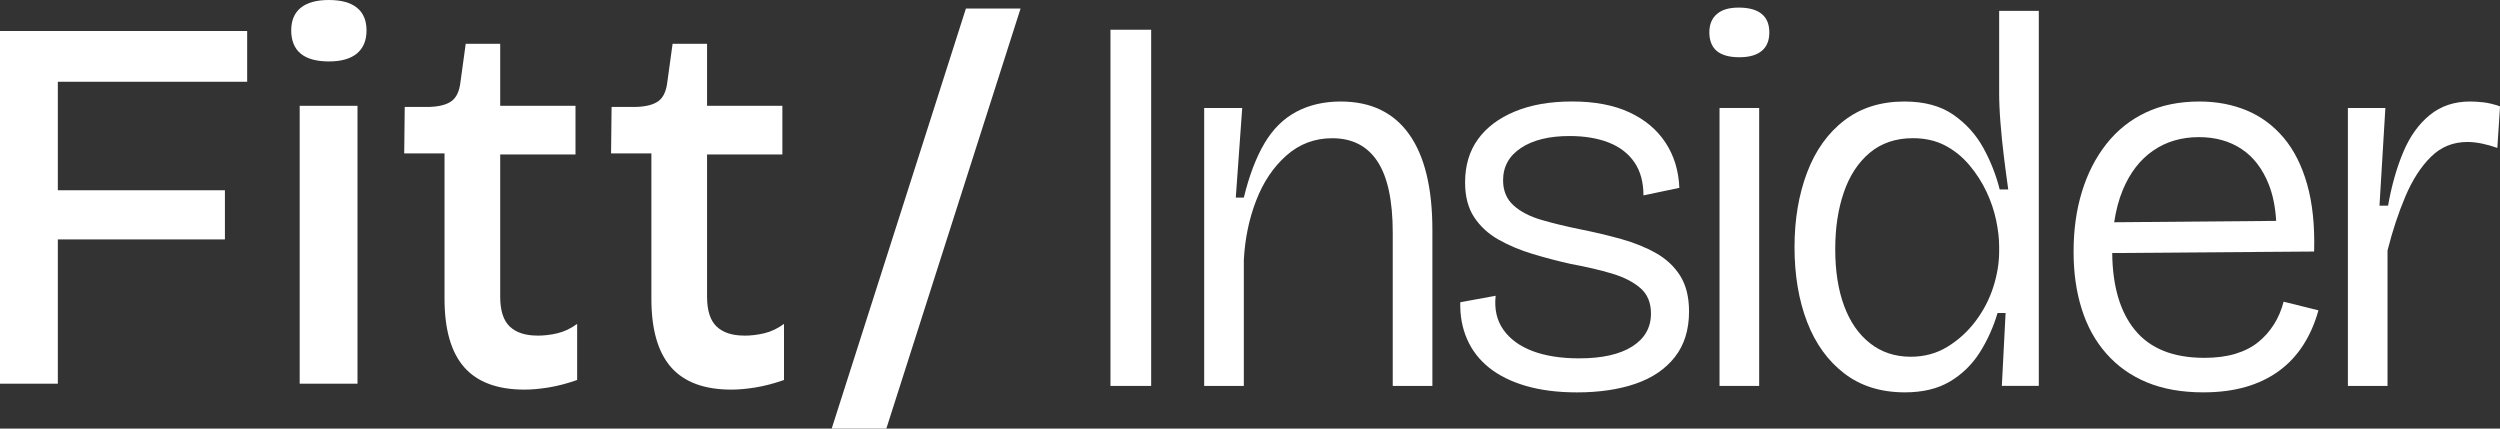 <svg width="175" height="30" viewBox="0 0 175 30" fill="none" xmlns="http://www.w3.org/2000/svg">
<rect x="0" y="0" width="175" height="30" fill="#333333" stroke="none"/>
<path d="M0 2.17V26.858H4.048V16.759H15.744V13.318H4.048V5.723H17.302V2.17H0Z" fill="white"/>
<path d="M24.989 0.542C24.543 0.18 23.888 0 23.021 0C22.155 0 21.5 0.182 21.054 0.542C20.608 0.904 20.385 1.434 20.385 2.131C20.385 2.828 20.608 3.397 21.054 3.759C21.5 4.121 22.155 4.301 23.021 4.301C23.888 4.301 24.543 4.113 24.989 3.74C25.434 3.366 25.657 2.83 25.657 2.131C25.657 1.433 25.434 0.904 24.989 0.542Z" fill="white"/>
<path d="M25.025 7.407H20.978V26.858H25.025V7.407Z" fill="white"/>
<path d="M37.613 23.491C36.771 23.491 36.128 23.28 35.682 22.856C35.236 22.432 35.014 21.733 35.014 20.762V10.811H40.285V7.407H35.014V3.068H32.6L32.23 5.762C32.155 6.385 31.951 6.822 31.617 7.072C31.282 7.321 30.768 7.459 30.076 7.484H28.331L28.295 10.739H31.117V20.914C31.117 23.058 31.574 24.655 32.49 25.702C33.405 26.749 34.817 27.273 36.723 27.273C37.218 27.273 37.774 27.223 38.394 27.124C39.013 27.024 39.681 26.85 40.4 26.6V22.673C39.954 22.998 39.495 23.215 39.026 23.327C38.555 23.439 38.085 23.495 37.616 23.495L37.613 23.491Z" fill="white"/>
<path d="M52.093 23.491C51.251 23.491 50.608 23.28 50.162 22.856C49.716 22.432 49.494 21.733 49.494 20.762V10.811H54.766V7.407H49.494V3.068H47.081L46.71 5.762C46.635 6.385 46.431 6.822 46.097 7.072C45.763 7.321 45.248 7.459 44.556 7.484H42.811L42.775 10.739H45.597V20.914C45.597 23.058 46.054 24.655 46.971 25.702C47.885 26.749 49.297 27.273 51.203 27.273C51.699 27.273 52.254 27.223 52.874 27.124C53.493 27.024 54.161 26.85 54.88 26.6V22.673C54.434 22.998 53.975 23.215 53.506 23.327C53.035 23.439 52.565 23.495 52.096 23.495L52.093 23.491Z" fill="white"/>
<path d="M67.614 0.598L58.219 30H62.044L71.439 0.598H67.614Z" fill="white"/>
<path d="M80.582 2.081H77.733V27.014H80.582V2.081Z" fill="white"/>
<path d="M93.856 7.106C92.68 7.106 91.644 7.345 90.744 7.823C89.844 8.302 89.1 9.039 88.512 10.033C87.924 11.028 87.444 12.294 87.068 13.83H86.505L86.955 7.559H84.293V27.014H87.068V18.212C87.143 16.727 87.43 15.335 87.93 14.039C88.43 12.742 89.137 11.69 90.049 10.884C90.961 10.077 92.029 9.676 93.255 9.676C94.655 9.676 95.711 10.218 96.423 11.3C97.136 12.383 97.492 14.046 97.492 16.286V27.015H100.267V16.097C100.267 13.151 99.723 10.916 98.635 9.392C97.548 7.869 95.954 7.107 93.855 7.107L93.856 7.106Z" fill="white"/>
<path d="M115.923 17.721C115.21 17.317 114.404 16.991 113.504 16.738C112.604 16.487 111.654 16.26 110.654 16.059C109.654 15.858 108.742 15.638 107.917 15.397C107.091 15.158 106.436 14.818 105.948 14.377C105.46 13.937 105.216 13.35 105.216 12.621C105.216 11.664 105.634 10.909 106.473 10.354C107.31 9.8 108.442 9.522 109.867 9.522C110.916 9.522 111.828 9.673 112.604 9.975C113.378 10.278 113.979 10.738 114.404 11.355C114.829 11.972 115.042 12.746 115.042 13.678L117.555 13.149C117.505 11.94 117.179 10.882 116.58 9.975C115.98 9.069 115.136 8.364 114.049 7.86C112.962 7.357 111.63 7.104 110.056 7.104C108.481 7.104 107.169 7.338 106.043 7.803C104.919 8.269 104.055 8.916 103.456 9.748C102.856 10.579 102.556 11.587 102.556 12.77C102.556 13.752 102.768 14.564 103.193 15.207C103.618 15.849 104.187 16.372 104.9 16.774C105.612 17.177 106.405 17.511 107.281 17.775C108.156 18.04 109.043 18.273 109.943 18.474C111.042 18.676 112.012 18.902 112.849 19.153C113.686 19.406 114.348 19.745 114.837 20.174C115.325 20.602 115.568 21.194 115.568 21.949C115.568 22.931 115.13 23.699 114.256 24.253C113.381 24.807 112.143 25.085 110.544 25.085C109.269 25.085 108.182 24.915 107.282 24.575C106.382 24.235 105.7 23.738 105.238 23.083C104.775 22.429 104.595 21.636 104.695 20.704L102.22 21.157C102.195 22.089 102.352 22.946 102.689 23.726C103.026 24.507 103.538 25.175 104.227 25.729C104.914 26.282 105.776 26.711 106.814 27.014C107.851 27.316 109.046 27.467 110.396 27.467C111.946 27.467 113.308 27.265 114.483 26.863C115.658 26.46 116.577 25.836 117.239 24.993C117.902 24.15 118.233 23.085 118.233 21.801C118.233 20.794 118.027 19.964 117.615 19.308C117.203 18.654 116.64 18.125 115.927 17.722L115.923 17.721Z" fill="white"/>
<path d="M123.142 7.559H120.367V27.014H123.142V7.559Z" fill="white"/>
<path d="M123.31 0.966C122.948 0.676 122.416 0.532 121.717 0.532C121.017 0.532 120.529 0.682 120.179 0.985C119.828 1.288 119.654 1.716 119.654 2.27C119.654 2.824 119.828 3.285 120.179 3.573C120.529 3.862 121.054 4.007 121.753 4.007C122.453 4.007 122.947 3.862 123.309 3.573C123.671 3.283 123.853 2.849 123.853 2.27C123.853 1.691 123.671 1.257 123.309 0.967L123.31 0.966Z" fill="white"/>
<path d="M139.94 6.463C139.94 7.092 139.97 7.804 140.033 8.597C140.095 9.39 140.177 10.191 140.277 10.996C140.377 11.802 140.476 12.557 140.577 13.263H139.978C139.727 12.256 139.346 11.287 138.834 10.355C138.321 9.423 137.622 8.649 136.735 8.032C135.848 7.414 134.703 7.106 133.304 7.106C131.655 7.106 130.254 7.547 129.104 8.428C127.953 9.309 127.085 10.525 126.497 12.073C125.91 13.622 125.616 15.366 125.616 17.304C125.616 19.242 125.91 21.013 126.497 22.535C127.084 24.06 127.953 25.262 129.104 26.144C130.254 27.025 131.667 27.465 133.341 27.465C134.59 27.465 135.641 27.213 136.49 26.709C137.339 26.206 138.034 25.532 138.572 24.689C139.11 23.846 139.528 22.919 139.828 21.912H140.391L140.129 27.012H142.716V0.759H139.941V6.463H139.94ZM139.94 17.607C139.94 18.413 139.802 19.245 139.528 20.1C139.252 20.957 138.84 21.75 138.29 22.479C137.741 23.21 137.084 23.809 136.321 24.274C135.559 24.741 134.703 24.972 133.753 24.972C132.652 24.972 131.703 24.658 130.903 24.029C130.102 23.399 129.497 22.524 129.085 21.403C128.673 20.283 128.466 18.966 128.466 17.455C128.466 15.944 128.666 14.64 129.066 13.47C129.466 12.299 130.072 11.373 130.884 10.693C131.696 10.014 132.703 9.673 133.902 9.673C134.751 9.673 135.502 9.842 136.153 10.182C136.802 10.522 137.371 10.983 137.859 11.562C138.346 12.141 138.746 12.764 139.059 13.431C139.371 14.099 139.595 14.767 139.733 15.434C139.871 16.102 139.94 16.7 139.94 17.229V17.607Z" fill="white"/>
<path d="M159.176 22.707C158.875 23.185 158.507 23.6 158.07 23.953C157.632 24.306 157.101 24.577 156.477 24.766C155.852 24.955 155.126 25.049 154.302 25.049C152.128 25.049 150.508 24.401 149.447 23.104C148.406 21.834 147.877 20.036 147.855 17.713L161.989 17.607C162.039 15.793 161.876 14.226 161.501 12.904C161.125 11.582 160.576 10.492 159.851 9.637C159.126 8.782 158.264 8.145 157.264 7.729C156.264 7.314 155.164 7.106 153.964 7.106C152.539 7.106 151.282 7.364 150.195 7.88C149.107 8.396 148.189 9.132 147.438 10.089C146.688 11.046 146.119 12.161 145.732 13.433C145.343 14.705 145.151 16.096 145.151 17.607C145.151 19.118 145.339 20.403 145.714 21.611C146.09 22.819 146.664 23.865 147.44 24.746C148.214 25.628 149.165 26.302 150.29 26.767C151.414 27.232 152.728 27.465 154.228 27.465C155.327 27.465 156.315 27.338 157.191 27.087C158.066 26.836 158.84 26.464 159.516 25.974C160.192 25.483 160.759 24.878 161.222 24.16C161.684 23.442 162.04 22.63 162.291 21.723L159.853 21.119C159.703 21.698 159.478 22.227 159.179 22.705L159.176 22.707ZM148.602 13.281C149.102 12.085 149.808 11.172 150.721 10.543C151.633 9.913 152.702 9.599 153.927 9.599C155.077 9.599 156.071 9.876 156.908 10.43C157.745 10.984 158.382 11.816 158.819 12.923C159.105 13.65 159.275 14.498 159.331 15.462L147.993 15.558C148.116 14.725 148.317 13.965 148.601 13.282L148.602 13.281Z" fill="white"/>
<path d="M173.837 7.162C173.487 7.125 173.175 7.106 172.901 7.106C171.8 7.106 170.863 7.42 170.089 8.049C169.313 8.679 168.695 9.541 168.233 10.637C167.77 11.733 167.413 12.985 167.164 14.396H166.564L166.976 7.559H164.352V27.014H167.127V17.532C167.478 16.146 167.896 14.882 168.384 13.734C168.872 12.588 169.464 11.669 170.165 10.977C170.864 10.284 171.715 9.938 172.714 9.938C173.038 9.938 173.383 9.977 173.745 10.052C174.107 10.127 174.463 10.228 174.814 10.355L175.002 7.447C174.576 7.296 174.189 7.202 173.839 7.163L173.837 7.162Z" fill="white"/>
</svg>
